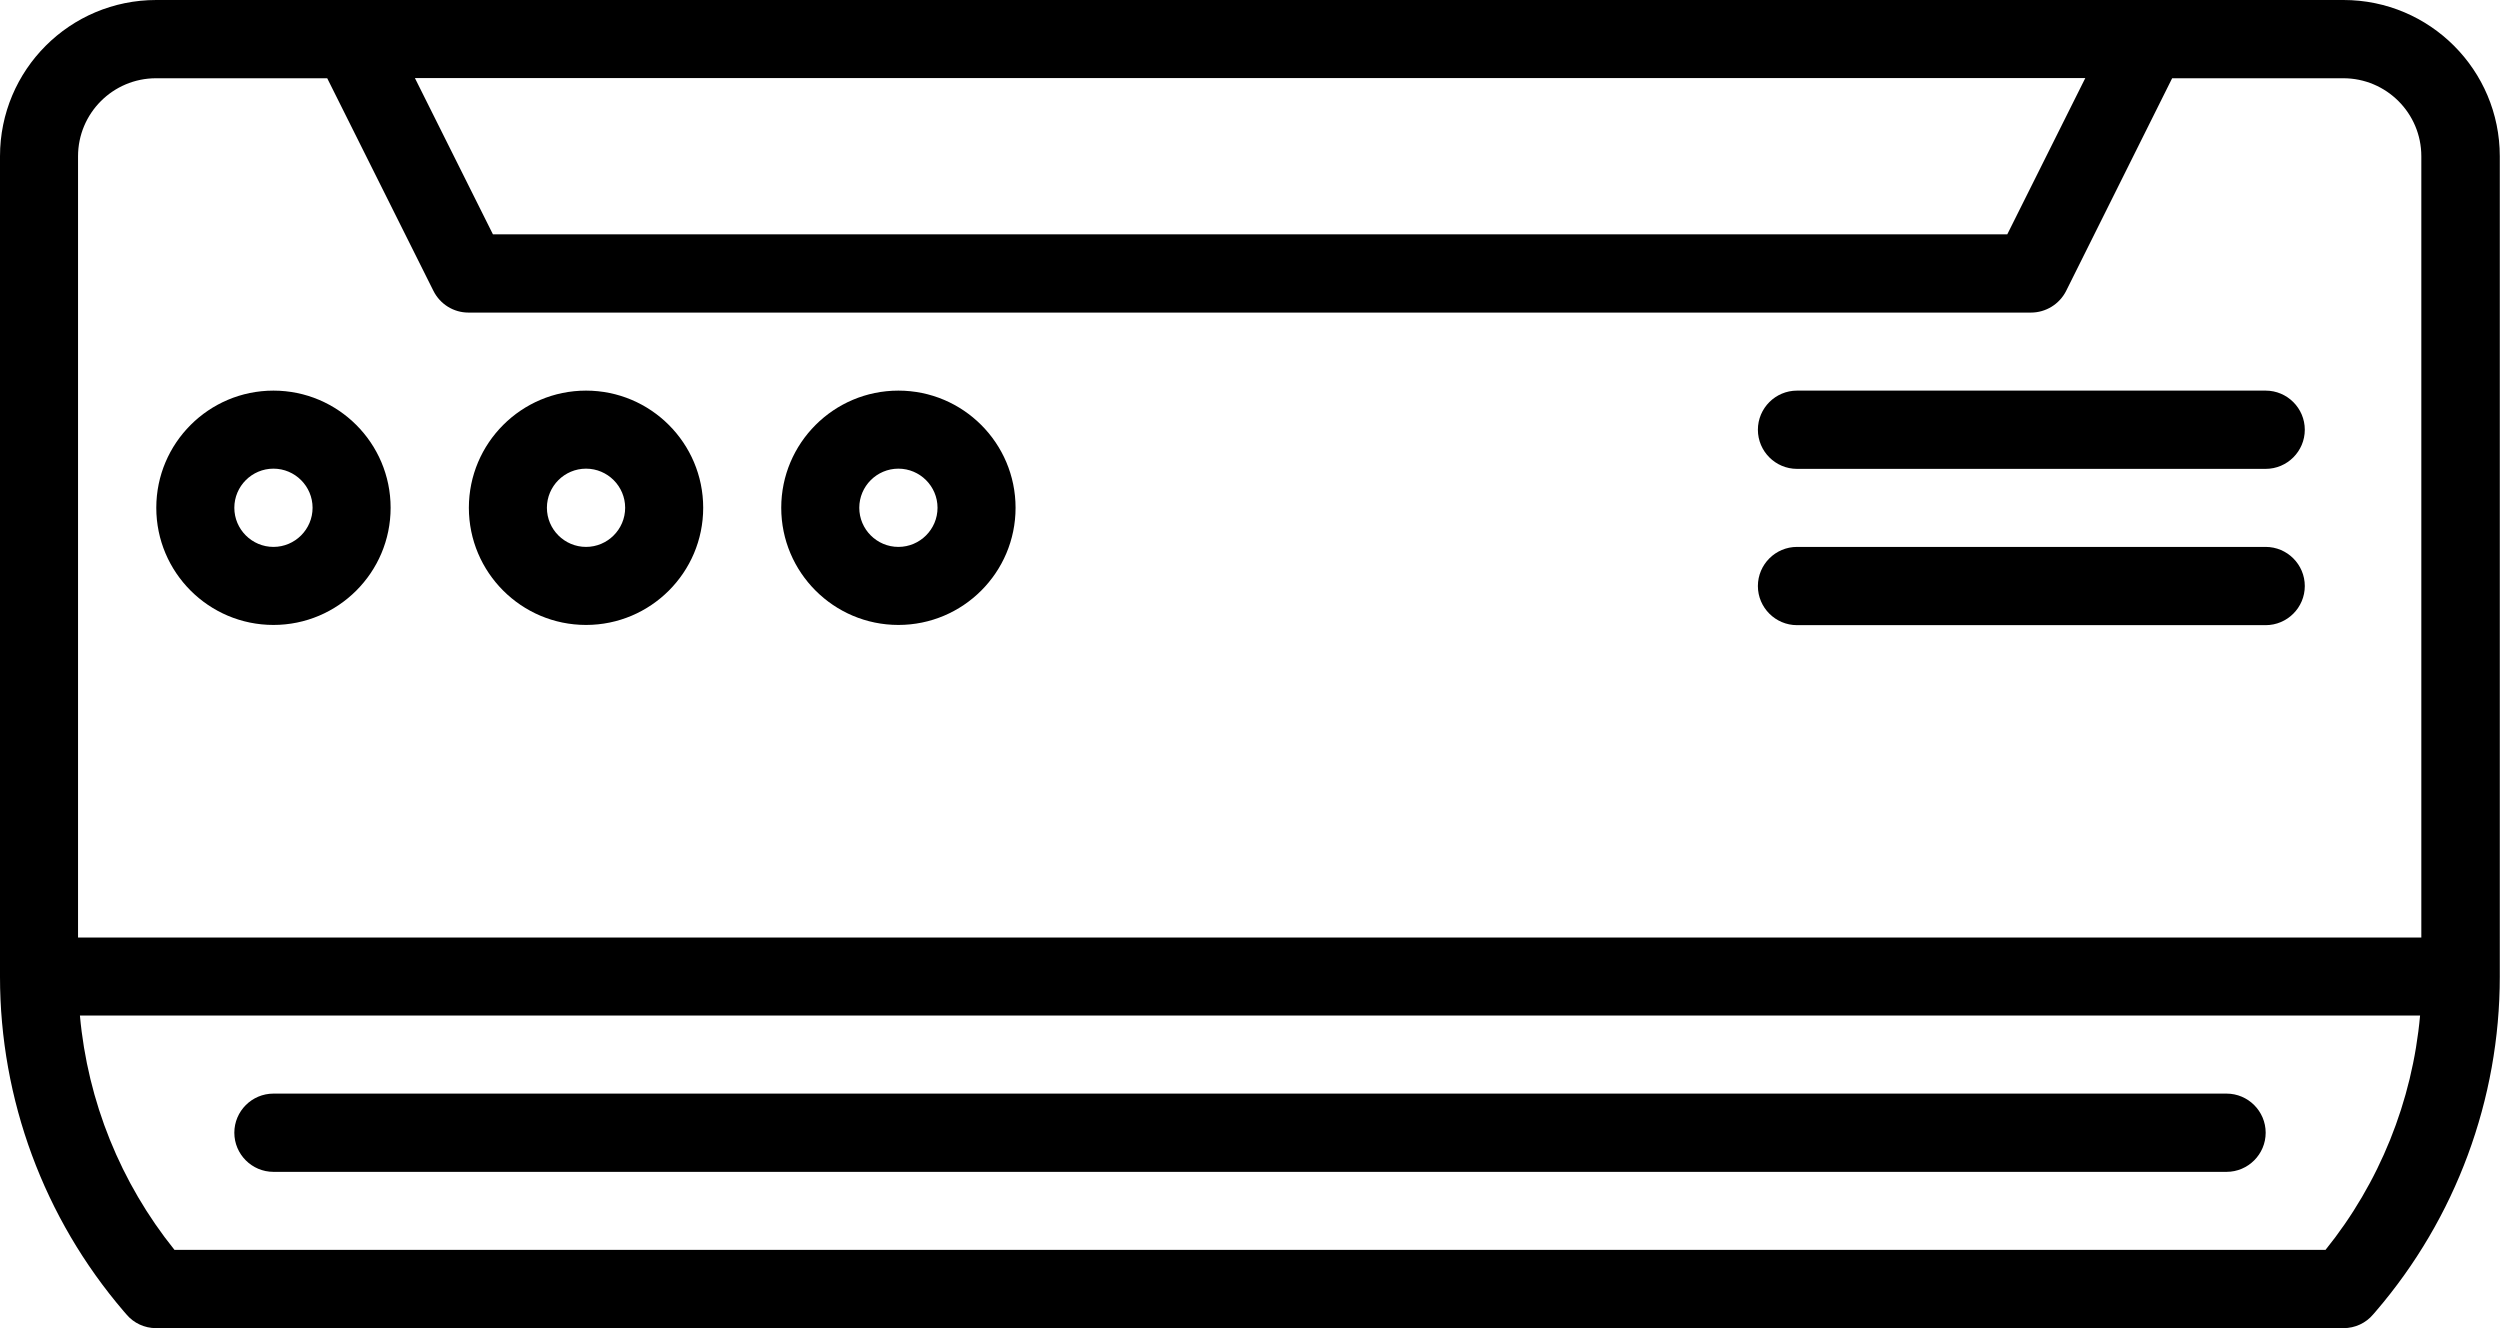 <?xml version="1.0" encoding="UTF-8"?>
<svg id="Réteg_2" data-name="Réteg 2" xmlns="http://www.w3.org/2000/svg" viewBox="0 0 119.49 63.48">
  <g id="Layer_1" data-name="Layer 1">
    <g>
      <path d="M112.02,0H7.47C3.34,0,0,3.34,0,7.47v39.21c0,5.87,2.1,11.54,5.91,15.99l.13.15c.35.42.87.66,1.42.66h104.55c.55,0,1.07-.24,1.42-.66l.13-.15c3.82-4.45,5.92-10.13,5.92-15.99V7.47c0-4.12-3.34-7.47-7.47-7.47ZM99.67,3.73l-3.73,7.47H23.56l-3.73-7.47h79.84ZM111.15,59.74H8.34c-2.58-3.21-4.15-7.1-4.52-11.2h111.85c-.37,4.1-1.94,8-4.52,11.2ZM115.76,44.81H3.73V7.47c0-2.06,1.67-3.73,3.73-3.73h8.18l5.08,10.17c.32.63.96,1.03,1.67,1.03h74.68c.71,0,1.36-.4,1.68-1.03l5.07-10.17h8.18c2.06,0,3.73,1.67,3.73,3.73v37.34Z"/>
      <path d="M13.07,56.01h93.35c1.03,0,1.87-.84,1.87-1.87s-.84-1.87-1.87-1.87H13.07c-1.03,0-1.87.84-1.87,1.87s.84,1.87,1.87,1.87Z"/>
      <path d="M108.29,18.67h-22.4c-1.03,0-1.87.84-1.87,1.87s.84,1.87,1.87,1.87h22.4c1.03,0,1.87-.84,1.87-1.87s-.84-1.87-1.87-1.87Z"/>
      <path d="M108.29,26.14h-22.4c-1.03,0-1.87.84-1.87,1.87s.84,1.87,1.87,1.87h22.4c1.03,0,1.87-.84,1.87-1.87s-.84-1.87-1.87-1.87Z"/>
      <path d="M13.07,18.67c-3.09,0-5.6,2.51-5.6,5.6s2.51,5.6,5.6,5.6,5.6-2.51,5.6-5.6-2.51-5.6-5.6-5.6ZM13.07,26.14c-1.03,0-1.87-.84-1.87-1.87s.84-1.87,1.87-1.87,1.87.84,1.87,1.87-.84,1.87-1.87,1.87Z"/>
      <path d="M28.01,18.67c-3.09,0-5.6,2.51-5.6,5.6s2.51,5.6,5.6,5.6,5.6-2.51,5.6-5.6-2.51-5.6-5.6-5.6ZM28.01,26.14c-1.03,0-1.87-.84-1.87-1.87s.84-1.87,1.87-1.87,1.87.84,1.87,1.87-.84,1.87-1.87,1.87Z"/>
      <path d="M42.94,18.67c-3.09,0-5.6,2.51-5.6,5.6s2.51,5.6,5.6,5.6,5.6-2.51,5.6-5.6-2.51-5.6-5.6-5.6ZM42.94,26.14c-1.03,0-1.87-.84-1.87-1.87s.84-1.87,1.87-1.87,1.87.84,1.87,1.87-.84,1.87-1.87,1.87Z"/>
    </g>
  </g>
</svg>